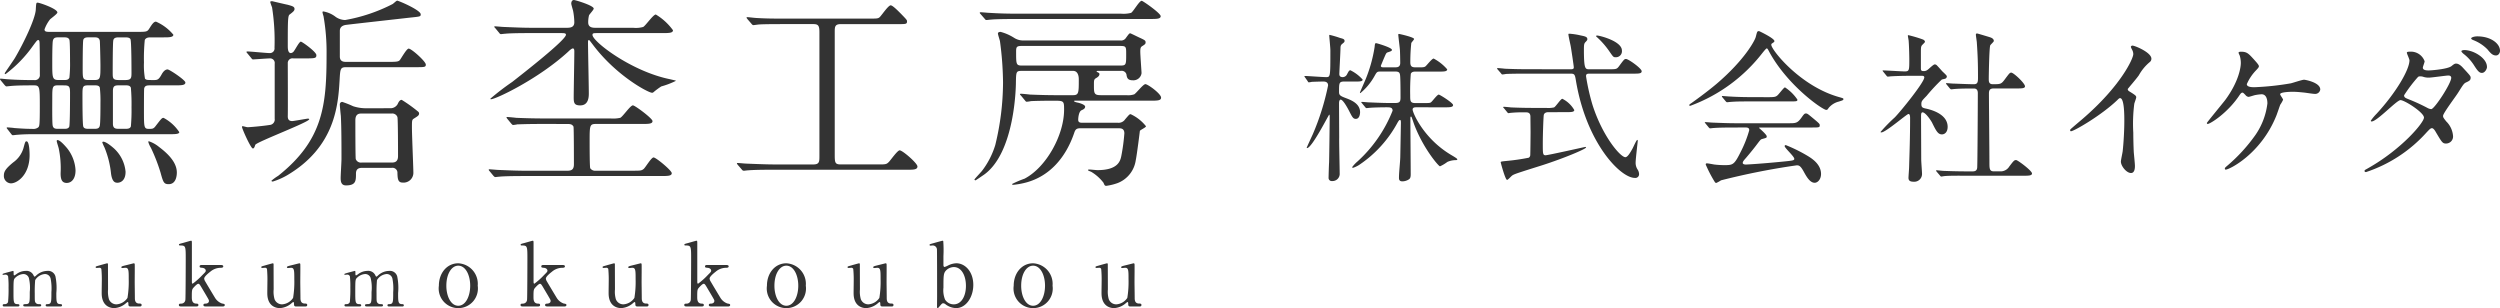 <svg xmlns="http://www.w3.org/2000/svg" width="398.473" height="49.11" viewBox="0 0 398.473 49.11">
  <g id="ヘッダーロゴ" transform="translate(199.236 24.555)">
    <g id="グループ_61" data-name="グループ 61" transform="translate(-199.236 -24.555)">
      <g id="グループ_45" data-name="グループ 45">
        <path id="パス_692" data-name="パス 692" d="M214.34,12.993c-.91,0-.91.182-.91,1.664,0,.52.181.65,1.248,1.04.649.261,2.105.806,2.105,2.184,0,.1-.025,1.066-.676,1.066-.442,0-.572-.285-1.118-1.352-.26-.494-.935-1.716-1.3-1.716-.1,0-.259.1-.259.6,0,.858.025,4.654.025,5.435-.025.91.078,4.914.078,5.72a1.145,1.145,0,0,1-1.2,1.222.5.5,0,0,1-.571-.546c0-.234.051-2.08.078-2.366.025-.624.1-6.553.1-7.333,0-.052,0-.338-.078-.338s-2.756,5.331-3.536,5.331a.056.056,0,0,1-.052-.053c0-.051.806-1.794.962-2.132a39.389,39.389,0,0,0,2.445-7.8c0-.624-.573-.624-.807-.624s-1.3.026-1.794.052a2.931,2.931,0,0,1-.468.078c-.078,0-.13-.078-.181-.182l-.417-.6c-.078-.1-.1-.13-.1-.156a.069.069,0,0,1,.078-.078c.416,0,2.808.182,3.355.182.7,0,.7,0,.7-4.29,0-.39-.182-2.21-.182-2.34,0-.052.027-.1.078-.1a16.188,16.188,0,0,1,1.664.494c.52.13.7.208.7.468,0,.182-.078.234-.337.442s-.313.338-.313.806c0,.442-.182,3.718-.182,4.03,0,.156.027.494.546.494a.771.771,0,0,0,.676-.442c.26-.494.338-.65.546-.65a6.353,6.353,0,0,1,1.95,1.482c0,.312-.546.312-1.143.312ZM225.806,17.1c-.286,0-.65,0-.65.364,0,.468,1.716,4.6,6.136,7.229.39.234.988.572.988.7s-.182.13-.26.13a3.361,3.361,0,0,0-1.326.286,6.046,6.046,0,0,1-1.171.7c-.233,0-2.677-2.887-4.082-6.578-.078-.183-.363-1.066-.441-1.248,0-.026-.053-.1-.1-.1-.1,0-.1.156-.1.287,0,1.4.052,7.618.052,8.892,0,.416-.052.65-.26.806a1.941,1.941,0,0,1-1.066.338c-.39,0-.546-.182-.546-.546,0-.91.181-2.392.208-3.3.026-1.274.1-5.383.1-5.434,0-.391-.025-.5-.155-.5-.105,0-.156.052-.364.391a18.854,18.854,0,0,1-6.162,6.786,4.3,4.3,0,0,1-.937.442c-.052,0-.155-.026-.155-.1a5.6,5.6,0,0,1,.884-.936,21.709,21.709,0,0,0,5.564-8.061c0-.546-.416-.546-.988-.546-.624,0-2,.026-2.6.078-.078,0-.468.052-.546.052-.1,0-.155-.052-.233-.156l-.494-.6c-.1-.13-.13-.13-.13-.182s.052-.052.1-.052c.183,0,.989.078,1.145.078.208,0,2.08.1,3.3.1h.8c.729,0,.91-.156.91-.858,0-.624,0-3.2-.078-3.614-.051-.364-.181-.546-.754-.546H220.06c-.546,0-.6.052-.937.65a9.521,9.521,0,0,1-2.287,2.782c-.026,0-.078,0-.078-.078,0-.052.727-1.69.857-2A22.576,22.576,0,0,0,219.1,7.481c.051-.546.078-.6.259-.6.079,0,2.5.7,2.5,1.066,0,.182-.182.234-.651.39-.26.078-.285.182-.649,1.014-.157.39-.468,1.118-.468,1.144,0,.208.208.234.338.234h2c.234,0,.754,0,.754-.7,0-.312-.027-1.872-.052-2.08-.026-.39-.261-2.21-.261-2.444a.113.113,0,0,1,.1-.1c.078,0,2.418.52,2.418.806,0,.13-.416.546-.443.65a28.384,28.384,0,0,0-.155,3.068c0,.676.26.806.857.806h.624c.6,0,.781-.026.963-.182.207-.182,1.014-1.222,1.274-1.222a7.494,7.494,0,0,1,2.158,1.716c0,.364-.52.364-1.378.364h-3.666c-.364,0-.6.052-.754.338a33.977,33.977,0,0,0-.1,3.406c0,.962,0,1.274.858,1.274h1.144c1.066,0,1.2,0,1.378-.182.208-.182.936-1.17,1.17-1.17.182,0,2.288,1.326,2.288,1.664,0,.364-.546.364-1.378.364Z" fill="#333"/>
        <path id="パス_693" data-name="パス 693" d="M250.3,11.043c.442,0,.546-.078.546-.312,0-.208-.416-2.964-.494-3.38-.052-.286-.365-1.612-.365-1.9,0-.078.1-.078.183-.078a11.29,11.29,0,0,1,1.82.286c.676.13,1.014.234,1.014.572,0,.156-.026.182-.26.442-.286.286-.286.416-.286,1.612.025,2.756.233,2.756.884,2.756h3.015c1.2,0,1.327,0,1.665-.442.806-1.092.884-1.2,1.144-1.2.39,0,2.5,1.508,2.5,1.95,0,.39-.468.39-1.378.39h-6.89c-.442,0-.6.052-.6.416a34.386,34.386,0,0,0,1.04,4.6c1.612,5.019,4.446,8.3,5.227,8.3.363,0,.8-.754,1.143-1.378.13-.234.624-1.379.754-1.379.078,0,.078.131.078.182,0,.079-.338,2.887-.338,3.433a1.934,1.934,0,0,0,.286,1.066,1.424,1.424,0,0,1,.26.727.591.591,0,0,1-.676.651c-2.288,0-7.722-5.538-9.386-15.5-.157-.962-.208-1.118-.858-1.118H243.3c-.6,0-2.366,0-3.277.052a4.272,4.272,0,0,1-.572.078c-.078,0-.13-.078-.208-.182l-.519-.6c-.1-.1-.1-.13-.1-.156,0-.052.026-.078.1-.078.181,0,.987.078,1.143.1,1.2.052,2.34.078,3.563.078Zm-3.511,6.838c-.182,0-.623.026-.727.442-.052.26-.157,2.99-.157,4.576s0,1.847.443,1.847c.389,0,6.265-1.327,6.318-1.327.025,0,.13,0,.13.079,0,.259-3.718,1.794-6.969,2.834-3.8,1.2-4.446,1.4-4.758,1.612-.156.078-.7.728-.858.728-.285,0-1.014-2.73-1.014-2.808,0-.1.078-.13.884-.208a33,33,0,0,0,3.589-.52.527.527,0,0,0,.233-.365c.027-.208.052-3.405.052-3.718,0-.208-.025-2.418-.025-2.522-.027-.624-.494-.624-.754-.624a20.27,20.27,0,0,0-2.366.078c-.052,0-.313.053-.365.053-.1,0-.156-.079-.234-.183l-.494-.6c-.1-.1-.13-.13-.13-.182,0-.026.053-.052.1-.052.182,0,.989.078,1.144.1,1.2.052,2.366.079,3.563.079h2.053a4.135,4.135,0,0,0,1.248-.079c.286-.129,1.067-1.377,1.326-1.377a4.523,4.523,0,0,1,1.9,1.793c0,.338-.521.338-1.4.338Zm7.775-12.22c.364,0,3.952.884,3.952,2.392a.961.961,0,0,1-1.066,1.066c-.286,0-.338-.078-.884-.858a12.96,12.96,0,0,0-2-2.314c-.078-.052-.182-.156-.156-.208C254.406,5.687,254.51,5.661,254.562,5.661Z" fill="#333"/>
        <path id="パス_694" data-name="パス 694" d="M269.252,16.763c0-.1.077-.156.39-.364.181-.13,2.313-1.638,4-3.068,4.446-3.8,6.083-6.89,6.213-7.462.209-.806.209-.91.521-.91.026,0,2.444,1.144,2.444,1.586,0,.13-.053.156-.312.338-.157.078-.182.156-.182.26,0,.806,4.6,6.578,10.765,8.32.727.208.727.208.727.338,0,.157-.078.182-.727.39a3.043,3.043,0,0,0-1.664,1.066c-.105.182-.183.26-.339.26-.571,0-6.11-3.822-9.048-9.178-.286-.546-.338-.624-.442-.624s-.52.52-.728.78a25.783,25.783,0,0,1-11.389,8.346C269.407,16.867,269.252,16.893,269.252,16.763Zm7.149,3.563c-1.923,0-2.573.026-3.275.077-.078,0-.469.053-.546.053-.1,0-.131-.053-.234-.157l-.494-.6c-.052-.078-.13-.157-.13-.182,0-.053.051-.053.1-.053.183,0,.988.078,1.145.078,1.274.052,2.652.1,3.561.1h8.581c1.092,0,1.378,0,2-.857.39-.546.494-.7.728-.7.208,0,.286.052.885.546,1.326,1.093,1.326,1.118,1.326,1.352,0,.339-.131.339-1.353.339h-7.956c-.26,0-.364,0-.364.077,0,0,1.222,1.04,1.222,1.326,0,.234,0,.234-.78.442-.208.079-.26.157-.91,1.015-.546.728-1.612,2-1.768,2.158-.1.13-.365.39-.365.624s.365.26.469.26c.338,0,2.782-.156,5.668-.442,1.872-.182,2.08-.208,2.08-.468,0-.39-1.534-1.716-1.534-2.028,0-.13.1-.157.183-.157a24.12,24.12,0,0,1,3.3,1.613c.7.416,2.314,1.352,2.314,2.99,0,.832-.52,1.4-1.014,1.4-.754,0-1.3-.962-1.767-1.82-.495-.884-.729-.962-1.093-.962a113.886,113.886,0,0,0-12.065,2.392,5.435,5.435,0,0,1-.754.416.293.293,0,0,1-.259-.182,20.479,20.479,0,0,1-1.43-2.756c0-.183.13-.183.208-.183.182,0,.987.157,1.143.183a13.8,13.8,0,0,0,1.535.1c1.456,0,1.637,0,2.7-2.132a18.19,18.19,0,0,0,1.352-3.432c0-.442-.339-.442-.78-.442Zm5.409-4.837c1.274,0,1.326-.052,1.846-.676.416-.494.728-.884.858-.884a7.051,7.051,0,0,1,1.976,1.95c0,.287-.13.287-1.378.287h-5.98c-1.586,0-2.34,0-3.3.077-.078,0-.469.052-.547.052s-.13-.052-.233-.156l-.494-.6c-.105-.1-.105-.131-.105-.183,0-.026.027-.052.078-.052.183,0,.989.078,1.145.078,1.273.078,2.521.1,3.562.1Z" fill="#333"/>
        <path id="パス_695" data-name="パス 695" d="M300.191,11.459c-.1-.13-.129-.156-.129-.182,0-.052.077-.052.1-.052.494,0,2.886.156,3.433.156.727,0,.727-.182.727-1.924,0-.39-.026-1.924-.1-2.912,0-.13-.13-.728-.13-.884,0-.052.077-.052.1-.052a19.989,19.989,0,0,1,2.34.7c.13.078.286.182.286.364,0,.1-.467.494-.519.6-.13.234-.13.364-.13,1.456v2.184c0,.364.155.416.416.416a.923.923,0,0,0,.623-.182c.183-.1.936-.884,1.171-.884a.491.491,0,0,1,.363.182c.313.312.859.962.937,1.014.572.546.624.6.624.754a.392.392,0,0,1-.286.338c-.079.026-.443.1-.52.13a30.083,30.083,0,0,0-2.419,2.6c-.754.78-.832.858-.832,1.326,0,.546.234.6.858.728.884.208,3.329.911,3.329,2.886,0,.806-.443,1.2-.911,1.2-.624,0-.91-.52-1.586-1.9-.156-.287-1.013-1.613-1.507-1.613-.235,0-.235.364-.235.676,0,.988.027,5.8.027,6.865,0,.338.13,1.95.13,2.314a1.241,1.241,0,0,1-1.378,1.2c-.624,0-.781-.26-.781-.625,0-.259.1-1.456.1-1.741.053-1.925.156-4.629.156-7.7,0-.287,0-.729-.26-.729s-3.64,2.938-4.316,2.938c-.052,0-.13,0-.13-.078a26.19,26.19,0,0,1,2.263-2.314c1.039-1.066,4.706-5.616,4.706-6.37,0-.234-.183-.26-.416-.26h-1.821c-1.014,0-2.106.026-3.016.078-.078,0-.468.052-.546.052-.1,0-.155-.052-.233-.156Zm8.5,15.913c-.1-.13-.1-.13-.1-.156a.083.083,0,0,1,.078-.078c.155,0,.962.1,1.144.1.753.026,2.106.078,3.562.078h1.014c.234,0,.7,0,.754-.572.051-.468.1-10.479.1-11.831,0-.26,0-.806-.624-.806-.65,0-2.158,0-3.068.078-.078,0-.443.052-.546.052-.078,0-.13-.052-.235-.156l-.494-.6c-.1-.13-.1-.13-.1-.182s.052-.052.078-.052.962.078,1.092.078c.259,0,2.366.1,3.25.1.624,0,.675-.338.675-1.066,0-2.392-.051-3.562-.181-5.512,0-.208-.156-1.118-.156-1.326,0-.13.051-.182.208-.182.078,0,1.69.494,1.872.546.234.078.78.208.78.65,0,.13-.521.572-.572.7-.157.364-.234,4.68-.234,5.382,0,.312,0,.806.623.806,1.223,0,1.353,0,1.9-.728.754-1.014.832-1.118,1.066-1.118.363,0,2.184,1.69,2.184,2.184,0,.338-.546.338-1.378.338h-3.614c-.7,0-.754.39-.754.858,0,1.56.078,9.178.078,10.921,0,.962,0,1.43.676,1.43h.961a1.616,1.616,0,0,0,1.535-.78c.7-.911.78-1.014,1.091-1.014.235,0,2.523,1.69,2.523,2.132,0,.364-.546.364-1.4.364h-9.23c-.625,0-2.366-.026-3.276.052-.078,0-.468.078-.546.078s-.131-.052-.234-.182Z" fill="#333"/>
        <path id="パス_696" data-name="パス 696" d="M339.373,14.553c1.014.624,1.118.728,1.118.962,0,.156-.286.884-.311,1.04a24.917,24.917,0,0,0-.157,4.6c0,.7.026,2.106.079,3.12.025.311.181,1.82.181,2.158,0,.26,0,1.144-.624,1.144-.727,0-1.612-1.119-1.612-1.82,0-.26.26-1.405.286-1.664.156-1.405.26-3.407.26-4.784,0-.937,0-3.667-.676-3.667-.13,0-.233.1-.442.313-2.548,2.443-6.916,4.965-7.384,4.965-.078,0-.13-.051-.13-.155a.233.233,0,0,1,.078-.183c.676-.6,1.4-1.2,1.82-1.56,6.136-5.252,8.164-9.672,8.164-10.4a1.471,1.471,0,0,0-.208-.728,2.889,2.889,0,0,1-.182-.416.258.258,0,0,1,.261-.208c.389,0,3.015,1.092,3.015,2.08a.659.659,0,0,1-.233.52,7.424,7.424,0,0,0-1.769,2.132c-.442.624-1.274,1.56-1.768,2.184A.42.42,0,0,0,339.373,14.553Z" fill="#333"/>
        <path id="パス_697" data-name="パス 697" d="M359.211,9.431c.416.468.832.91.832,1.118,0,.156-.077.26-.468.676a7.365,7.365,0,0,0-1.456,2.184c0,.312.338.494,1.2.494a43.949,43.949,0,0,0,5.825-.624c.338-.078,1.794-.572,2.106-.572.13,0,2.574.416,2.574,1.56a.811.811,0,0,1-.858.7c-.286,0-1.431-.182-1.664-.208-.546-.052-1.222-.13-1.872-.13-.26,0-2,.026-2,.39,0,.156.468.729.468.884a4.524,4.524,0,0,1-.443.78c-.13.313-.571,1.664-.7,1.924-2.471,5.98-7.436,8.425-7.982,8.425-.053,0-.157,0-.157-.157,0-.1.026-.155.365-.441A26.347,26.347,0,0,0,359.5,21.5a11.149,11.149,0,0,0,1.9-5.019c0-.546-.13-1.456-.937-1.456a7.763,7.763,0,0,0-1.014.13c-.156.026-.91.286-1.066.286a.747.747,0,0,1-.493-.312c-.339-.338-.365-.364-.469-.364-.208,0-.338.234-.441.364-1.872,2.86-4.706,4.628-5.1,4.628-.1,0-.13-.1-.13-.156,0-.077,2.47-3.068,2.912-3.639,2.236-3.017,2.5-5.331,2.5-5.9a4.01,4.01,0,0,0-.181-1.222,2.789,2.789,0,0,1-.183-.416c0-.182.312-.182.364-.182C358.119,8.235,358.379,8.521,359.211,9.431Z" fill="#333"/>
        <path id="パス_698" data-name="パス 698" d="M377.464,26.8c5.33-3.016,8.891-7.255,8.891-8.061s-3.093-2.781-3.744-2.781c-.6,0-3.744,3.405-4.6,3.405a.12.12,0,0,1-.13-.13,8.664,8.664,0,0,1,.935-1.118c3.1-3.354,5.227-7.02,5.227-8.5,0-.208-.416-1.04-.416-1.222,0-.156.338-.156.494-.156a2.32,2.32,0,0,1,2.34,1.534c0,.156-.286.858-.286,1.014,0,.39.546.442.884.442.494,0,3.094-.208,3.692-.7.442-.364.546-.39.729-.39.494,0,.935.494,1.169.754,1.04,1.118,1.144,1.248,1.144,1.482,0,.416-.208.52-.649.728-.416.182-.495.312-1.327,1.638-.364.6-2.418,3.3-2.418,3.719,0,.234.026.285.495.883a3.635,3.635,0,0,1,1.091,2.288,1.12,1.12,0,0,1-1.118,1.249c-.546,0-.65-.183-1.637-1.847-.053-.1-.339-.6-.6-.6-.234,0-.39.182-.91.729a22.444,22.444,0,0,1-9.594,6.266c-.053,0-.286,0-.234-.234C376.918,27.085,376.97,27.085,377.464,26.8ZM390.7,12.4c0-.286-.26-.364-.442-.364-.39,0-2.678.338-3.146.338a2.818,2.818,0,0,1-.78-.1,1.487,1.487,0,0,0-.624-.1.409.409,0,0,0-.312.1,23,23,0,0,0-2.21,2.912c0,.365.234.442.884.7a28.854,28.854,0,0,1,2.86,1.327,1.466,1.466,0,0,0,.6.181C388.1,17.283,390.7,13.279,390.7,12.4Zm5.7-1.742c0,.338-.338.962-.807.962-.416,0-.676-.286-1.3-1.274a7.12,7.12,0,0,0-1.638-1.768c-.1-.078-.337-.312-.337-.416,0-.13.311-.182.467-.182C394.234,7.975,396.393,9.249,396.393,10.653Zm2.08-2.574c0,.26-.183.754-.651.754-.546,0-.857-.364-1.351-.962a6.342,6.342,0,0,0-2.263-1.482c-.26-.1-.338-.208-.338-.26,0-.182.494-.338.962-.338C397.068,5.791,398.473,6.987,398.473,8.079Z" fill="#333"/>
      </g>
      <g id="グループ_46" data-name="グループ 46">
        <path id="パス_699" data-name="パス 699" d="M.13,12.824C0,12.661,0,12.661,0,12.6s.064-.065.1-.065c.162,0,1.008.1,1.172.1,1.4.1,2.8.131,4.2.131a.787.787,0,0,0,.879-.879c0-1.27,0-3.418-.034-4.719,0-.782-.1-.782-.227-.782-.163,0-.228.1-.879.977A20.129,20.129,0,0,1,.879,11.815a.138.138,0,0,1-.131-.13c0-.065,1.4-2.051,1.628-2.441C3.775,6.868,5.565,3.125,5.7,1.6,5.761.554,5.761.423,5.988.423c.325,0,3.158.977,3.158,1.562,0,.228-.977.912-1.172,1.107a5.576,5.576,0,0,0-.879,1.595c0,.391.358.391.911.391H21.839c1.465,0,1.627,0,1.953-.521.455-.716.716-1.107,1.073-1.107a7.487,7.487,0,0,1,2.767,2.083c0,.423-.748.423-1.529.423H24.02c-.261,0-.749,0-.945.423a30.361,30.361,0,0,0-.13,3.58,12.17,12.17,0,0,0,.163,2.572c.2.228.326.228,1.464.228.554,0,.749-.1,1.2-.912.162-.293.489-.781.944-.781.293,0,2.832,1.693,2.832,2.083,0,.456-.652.456-1.758.456H23.954c-.455,0-.879,0-.976.52-.033.131-.033,3.093-.033,3.516,0,2.636,0,2.9.782,2.9.586,0,.748,0,1.106-.488.879-1.139.977-1.269,1.237-1.269a6.835,6.835,0,0,1,2.506,2.278c0,.326-.749.326-1.432.326H5.175c-.749,0-1.725.032-2.474.1-.1,0-.554.065-.651.065s-.162-.065-.26-.195L1.2,20.6c-.13-.164-.13-.164-.13-.228s.065-.065.1-.065c.162,0,.943.065,1.106.1,1.757.13,2.213.13,2.831.13a1.3,1.3,0,0,0,.977-.227c.2-.2.261-.228.261-3.353,0-3.027,0-3.352-.911-3.352-1.075,0-2.7,0-3.711.1-.1,0-.586.065-.684.065s-.162-.065-.293-.2Zm1.6,16.4A1.167,1.167,0,0,1,.618,27.991c0-.619.228-1.074,1.5-2.116A4.266,4.266,0,0,0,3.742,23.6c.261-.977.293-1.075.488-1.075.457,0,.489,1.823.489,2.181C4.719,27.893,2.733,29.228,1.725,29.228ZM9.275,13.6c-.943,0-.943.228-.943,2.181,0,.553-.033,3.84.064,4.231.1.52.489.52.913.52h.878c.358,0,.683,0,.846-.325.13-.293.13-4.687.13-5.4,0-1.009-.13-1.2-.943-1.2Zm.163-7.649c-.52,0-.878,0-1.008.521-.1.423-.1,2.864-.1,3.482,0,2.507,0,2.8,1.074,2.8h.716c.455,0,.781,0,.943-.391a19.827,19.827,0,0,0,.1-2.506c0-.521,0-3.222-.1-3.515-.162-.391-.52-.391-.976-.391Zm2.6,21.221c0,1.334-.65,1.985-1.4,1.985-.782,0-.977-.585-.977-1.529a15.642,15.642,0,0,0-.293-3.939c-.032-.195-.325-1.041-.325-1.2,0-.065,0-.162.13-.162.39,0,1.139.846,1.5,1.269A6.14,6.14,0,0,1,12.042,27.177Zm2.93-6.64c.455,0,.845,0,.943-.52.1-.489.1-2.962.1-3.613a18.768,18.768,0,0,0-.1-2.441c-.13-.358-.52-.358-.911-.358h-.847c-1.009,0-1.009.163-1.009,1.66,0,.748,0,4.556.131,4.914s.521.358.911.358Zm.064-7.778c.977,0,.977-.261.977-2.409,0-.455-.065-3.613-.1-3.84-.1-.554-.52-.554-.943-.554H14.19c-.358,0-.781,0-.911.391-.1.325-.1,3.9-.1,4.589,0,1.6,0,1.823.975,1.823Zm4.981,14.646c0,1.334-.749,1.725-1.3,1.725-.391,0-.814-.13-1.009-1.4a14.93,14.93,0,0,0-1.041-4.2,8.731,8.731,0,0,1-.358-.814.14.14,0,0,1,.13-.13c.456,0,1.237.651,1.66,1.009A5.74,5.74,0,0,1,20.017,27.405ZM19.007,5.956c-.358,0-.846,0-.944.456-.1.391-.1,4.491-.1,5.175,0,.879,0,1.172,1.009,1.172h.976c.944,0,1.009-.293,1.009-1.107,0-.456,0-5.077-.163-5.4-.13-.293-.585-.293-.878-.293ZM18.975,13.6c-.749,0-.977.13-.977.944v5.175c0,.813.488.813,1.009.813h.944c.358,0,.781,0,.911-.39a29.294,29.294,0,0,0,.1-3.06,29.592,29.592,0,0,0-.1-3.091c-.13-.391-.553-.391-.911-.391Zm9.211,13.9c0,.456-.1,1.855-1.3,1.855-.781,0-.879-.325-1.3-1.855a28.2,28.2,0,0,0-1.53-3.938,3.718,3.718,0,0,1-.423-.944.1.1,0,0,1,.1-.1,5.068,5.068,0,0,1,1.627.912C27.5,25.029,28.186,26.363,28.186,27.5Z" fill="#333"/>
        <path id="パス_700" data-name="パス 700" d="M39.423,8.495c-.13-.13-.13-.163-.13-.195a.086.086,0,0,1,.1-.1c.553,0,3.059.26,3.58.26a.738.738,0,0,0,.781-.846,34.261,34.261,0,0,0-.391-6.444,8.841,8.841,0,0,1-.293-.846c0-.131.228-.131.326-.131,0,0,2.343.554,2.409.554.845.228,1.138.325,1.138.683,0,.293-.259.488-.813.912-.261.227-.261,1.334-.261,4.979,0,.326,0,1.139.488,1.139a.678.678,0,0,0,.521-.358c.195-.228.814-1.464,1.074-1.464.2,0,2.474,1.627,2.474,2.148s-.228.521-2.018.521h-1.66a.746.746,0,0,0-.879.781c0,1.367.033,7.258,0,8.462,0,.488.2.749.717.749.194,0,2.343-.391,2.473-.391.065,0,.228,0,.228.1,0,.455-8.365,3.612-8.593,4.068-.032.065-.129.423-.195.456a.2.2,0,0,1-.2.13c-.325,0-1.725-3.157-1.725-3.417,0-.066,0-.131.1-.131.13,0,.65.163.781.163.325,0,2.278-.163,3.515-.358a.873.873,0,0,0,.813-1.009V10.155A.733.733,0,0,0,43,9.309c-.325,0-2.506.162-2.668.162-.131,0-.195-.1-.293-.227ZM62.076,9.862c1.237,0,1.464-.065,1.659-.293.229-.293,1.075-1.822,1.4-1.822.455,0,2.733,2.05,2.733,2.538,0,.423-.163.423-1.724.423H55.208c-.943,0-.976.228-1.073,1.953-.229,3.971-.652,10.773-8.463,15.33a11.11,11.11,0,0,1-2.181.944c-.032,0-.227,0-.227-.131a8.448,8.448,0,0,1,1.074-.781c7.225-5.728,7.714-11.359,7.714-19.43a32.928,32.928,0,0,0-.489-6.022,4.239,4.239,0,0,1-.163-.618.119.119,0,0,1,.13-.13,4.411,4.411,0,0,1,1.986.879,2.733,2.733,0,0,0,1.5.488A26.45,26.45,0,0,0,62.564.651c.13-.065.619-.553.749-.553.683.2,3.743,1.562,3.743,2.18,0,.359-.066.359-1.627.521-.554.065-9.6,1.074-10.319,1.172-.389.065-.943.26-.943.944v4.1c0,.846.684.846,1.009.846Zm.13,7.388a1.3,1.3,0,0,0,1.172-.651c.13-.293.325-.683.65-.683a23.03,23.03,0,0,1,2.669,1.92.428.428,0,0,1,.1.228c0,.325-.162.423-.846.846-.293.195-.293.325-.293,1.465,0,1.106.228,6.411.228,7.095A1.563,1.563,0,0,1,64.159,29.1c-.749,0-.781-.651-.813-1.5a.786.786,0,0,0-.912-.846H57.715c-.488,0-.977.13-.977.911,0,1.139,0,1.888-1.594,1.888-.814,0-.847-.716-.847-1.2,0-.456.131-2.539.131-2.962,0-2.279,0-4.948-.1-6.9-.033-.293-.163-1.562-.163-1.823a.386.386,0,0,1,.391-.423,15.611,15.611,0,0,1,1.724.684,6.584,6.584,0,0,0,2.246.325Zm-4.557.846c-.358,0-1.008,0-1.008,1.074,0,.782,0,5.956.065,6.184a.862.862,0,0,0,.943.554H62.4c.359,0,1.041,0,1.041-1.01,0-.618,0-6.053-.1-6.249A.865.865,0,0,0,62.4,18.1Z" fill="#333"/>
        <path id="パス_701" data-name="パス 701" d="M86.593,19.756c-2.864,0-3.808.065-4.134.065a4.878,4.878,0,0,1-.684.1c-.1,0-.194-.13-.292-.228l-.619-.749c-.064-.1-.13-.162-.13-.195a.087.087,0,0,1,.1-.1c.228,0,1.236.1,1.432.131,1.594.065,2.962.1,4.492.1H97.3a5.284,5.284,0,0,0,1.562-.1c.423-.2,1.6-1.986,2.018-1.986.325,0,3.125,2.083,3.125,2.507,0,.455-.652.455-1.726.455H94.99c-1.009,0-1.009.261-1.009,2.832,0,.553,0,4.068.1,4.231a.944.944,0,0,0,.911.39h5.728c1.4,0,1.53,0,1.887-.292.293-.261,1.206-1.823,1.563-1.823.391,0,2.9,2.083,2.9,2.506,0,.456-.65.456-1.756.456H83.761c-2.864,0-3.808.065-4.133.1-.1,0-.586.065-.684.065s-.163-.065-.293-.195l-.618-.749c-.1-.1-.131-.162-.131-.227s.034-.066.1-.066c.229,0,1.237.1,1.433.1,1.594.066,2.962.13,4.459.13H90.4c.717,0,1.075-.195,1.075-1.041,0-.456,0-5.761-.065-5.989-.228-.423-.586-.423-1.107-.423ZM84.64,5.273c-2.865,0-3.776.065-4.1.1-.13,0-.586.065-.684.065-.129,0-.195-.065-.292-.2l-.619-.748c-.1-.1-.163-.163-.163-.228s.066-.065.131-.065c.228,0,1.2.1,1.432.1,1.594.065,2.929.131,4.459.131h5.468c.52,0,1.269,0,1.269-.879a10.854,10.854,0,0,0-.195-1.823c-.032-.13-.293-1.009-.293-1.139,0-.358.163-.586.423-.586.228,0,3.157.879,3.157,1.367,0,.2-.684.911-.748,1.074a4.526,4.526,0,0,0-.131,1.14c0,.846.781.846,1.172.846h5.988a4.276,4.276,0,0,0,1.6-.131c.389-.2,1.595-1.985,2.017-1.985a9.27,9.27,0,0,1,2.734,2.506c0,.456-.651.456-1.757.456H95.479c-.913,0-1.042,0-1.042.293,0,1.041,6.216,5.826,12.368,7.062.259.065.716.163.845.2a.069.069,0,0,1,.066.065,12.87,12.87,0,0,1-2.311.879,11.609,11.609,0,0,0-1.269.943.276.276,0,0,1-.228.065c-.554,0-5.663-2.669-9.406-7.648-.521-.684-.554-.749-.651-.749s-.13.163-.13.293c0,1.237.13,6.965.13,8.267,0,1.042-.326,1.855-1.368,1.855-.943,0-1.041-.39-1.041-1.269,0-1.139.1-6.281.1-7.323,0-.13,0-.488-.227-.488-.2,0-.586.358-.717.488-4.655,4.3-11.554,7.616-12.367,7.616-.034,0-.066-.032-.066-.1a40.949,40.949,0,0,1,3.483-2.668c1.66-1.3,8.559-6.673,8.559-7.519,0-.26-.325-.26-.813-.26Z" fill="#333"/>
        <path id="パス_702" data-name="パス 702" d="M124.846,3.841c-2.474,0-3.58.032-3.907.065-.1,0-.748.1-.845.1-.13,0-.228-.1-.325-.228l-.62-.715c-.064-.1-.162-.2-.162-.228,0-.065.065-.1.13-.1.228,0,1.237.13,1.433.13,1.595.1,2.929.1,4.458.1h13.41c1.366,0,1.529,0,1.79-.228.293-.26,1.367-1.888,1.757-1.888.326,0,1.237.944,1.692,1.4.815.846.912.944.912,1.139,0,.456-.163.456-1.432.456h-9.146c-.943,0-.943.488-.943,1.237v19.4c0,1.4,0,1.725.943,1.725h5.988c1.172,0,1.3,0,1.693-.391.293-.293,1.367-1.855,1.725-1.855.456,0,2.832,2.05,2.832,2.571s-.651.521-1.562.521H123.315c-1.919,0-3.351.032-4.1.1-.13,0-.554.064-.651.064a.4.4,0,0,1-.326-.195l-.65-.748c-.066-.1-.131-.163-.131-.228s.033-.065.131-.065c.227,0,1.2.1,1.432.1,1.594.065,3.287.131,4.459.131h6.151c.944,0,.976-.424.976-1.27V5.11c0-1.042-.2-1.269-.976-1.269Z" fill="#333"/>
        <path id="パス_703" data-name="パス 703" d="M175.01,11.294c-.1,0-.229.033-.229.1s.293.162.359.228a.231.231,0,0,1,.1.195c0,.292-.325.52-.52.618-.359.228-.359.326-.359,1.107,0,1.3,0,1.627,1.075,1.627h4.1a3,3,0,0,0,1.238-.13c.325-.163,1.431-1.627,1.79-1.627.39,0,2.5,1.529,2.5,2.148,0,.488-.618.488-1.757.488H171.462c-.2,0-.261,0-.261.065,0,.13.391.195.488.228.261.032,1.27.325,1.27.651s-.293.455-.586.586c-.455.227-.52,1.3-.52,1.5,0,.488.358.488.748.488h5.566a1.243,1.243,0,0,0,1.171-.553c.619-.716.683-.814.879-.814a6.753,6.753,0,0,1,2.441,1.92c0,.2-.911.586-.976.749,0,.065-.489,3.938-.652,4.654a4.6,4.6,0,0,1-2.863,3.645,8.779,8.779,0,0,1-1.855.456c-.228,0-.293-.163-.423-.488a6.924,6.924,0,0,0-1.921-1.725c-.1-.065-.553-.2-.553-.293s.13-.1.2-.1c.2,0,1.107.1,1.3.1,3.287,0,3.646-1.465,3.808-2.246a30.711,30.711,0,0,0,.488-3.613c0-.814-.586-.814-.943-.814h-6.054c-.619,0-.815.164-1.01.782-1.366,3.97-3.937,6.835-7.583,7.843a12.521,12.521,0,0,1-2.115.391c-.131,0-.2-.065-.2-.13a15.755,15.755,0,0,1,1.985-.846c3.449-1.791,6.313-6.933,6.313-11,0-1.432-.032-1.432-1.756-1.432-1.465,0-2.9.033-3.516.065a4.875,4.875,0,0,1-.684.1c-.129,0-.195-.1-.293-.227l-.618-.749c-.13-.13-.163-.163-.163-.2,0-.065.066-.1.131-.1.228,0,1.236.1,1.432.13,1.594.066,2.929.1,4.459.1h2.408c.944,0,.944-.358.944-2.539,0-.26-.032-1.334-.911-1.334h-8.17c-.911,0-.911.13-.943,1.92,0,.456-.13,11.131-5.111,14.646-.2.131-1.268.879-1.334.879s-.163-.065-.163-.13,1.009-1.139,1.172-1.335a13,13,0,0,0,2.149-4.166,42.451,42.451,0,0,0,1.236-9.959,51.87,51.87,0,0,0-.488-6.574c-.033-.2-.325-1.042-.325-1.237,0-.228.292-.26.422-.26a7.564,7.564,0,0,1,2.149.943,2.649,2.649,0,0,0,1.6.423h15.33a.9.9,0,0,0,.911-.423c.455-.618.52-.716.683-.716.065,0,1.367.651,1.53.716.846.391.911.456.911.749,0,.228-.13.325-.553.586-.261.163-.293.391-.293.878,0,.554.2,3.19.2,3.418a1.307,1.307,0,0,1-1.432,1.139c-.814,0-.911-.456-.977-.944a.776.776,0,0,0-.879-.553Zm3.678-9.113a4.825,4.825,0,0,0,1.594-.13c.358-.2,1.3-1.921,1.693-1.921C182.17.13,185,2.116,185,2.571s-.618.456-1.757.456H162.023c-2.864,0-3.775.065-4.1.1-.13,0-.585.065-.683.065-.131,0-.195-.065-.293-.2l-.651-.749c-.13-.13-.13-.163-.13-.228,0-.033.064-.065.13-.065.227,0,1.2.1,1.433.1,1.594.1,2.928.13,4.458.13ZM162.869,7.323c-.846,0-.911.163-.911.944,0,1.953,0,2.181.911,2.181H178.59c.911,0,.911-.163.911-1.823,0-1.139,0-1.3-.911-1.3Z" fill="#333"/>
      </g>
      <g id="グループ_47" data-name="グループ 47">
        <path id="パス_704" data-name="パス 704" d="M7.5,48.844c-.208,0-.22-.138-.22-.184,0-.173.139-.185.312-.185.6-.023.6-.334.6-1.892a8.016,8.016,0,0,0-.115-2.134.931.931,0,0,0-.911-.773,1.985,1.985,0,0,0-1.558.97A21.094,21.094,0,0,0,5.54,46.8c0,1.119,0,1.246.116,1.419a.55.55,0,0,0,.473.254c.334.012.438.012.438.185s-.162.184-.265.184H3.983c-.1,0-.277,0-.277-.184A.171.171,0,0,1,3.8,48.5a3.182,3.182,0,0,1,.484-.035c.461-.092.461-.334.461-1.938a6.537,6.537,0,0,0-.149-2.237.917.917,0,0,0-.866-.612,2.04,2.04,0,0,0-1.28.577c-.277.277-.3.3-.3,2.272,0,1.6,0,1.927.6,1.95.173,0,.346.012.346.185s-.161.184-.254.184H.661c-.057,0-.23,0-.23-.184s.149-.185.345-.185a.534.534,0,0,0,.508-.334,20.847,20.847,0,0,0,.08-2.308,14.228,14.228,0,0,0-.069-1.776.435.435,0,0,0-.427-.288c-.046,0-.288.034-.346.034-.023,0-.115,0-.115-.08s.034-.1.566-.254c.264-.07.992-.266,1.084-.289.115,0,.115.058.115.335,0,.3.012.381.115.381a2.047,2.047,0,0,0,.347-.22,2.5,2.5,0,0,1,1.441-.5,1.243,1.243,0,0,1,1.292.75c.024.046.081.162.151.162s.081-.024.264-.185a2.613,2.613,0,0,1,1.742-.727,1.208,1.208,0,0,1,1.316.888,9.085,9.085,0,0,1,.139,2.642c0,1.384,0,1.765.645,1.765.081,0,.266,0,.266.2,0,.116-.105.173-.22.173Z" fill="#333"/>
      </g>
      <g id="グループ_48" data-name="グループ 48">
        <path id="パス_705" data-name="パス 705" d="M61.979,48.844c-.208,0-.22-.138-.22-.184,0-.173.138-.185.311-.185.6-.023.6-.334.6-1.892a8.067,8.067,0,0,0-.115-2.134.932.932,0,0,0-.911-.773,1.982,1.982,0,0,0-1.558.97,21.094,21.094,0,0,0-.069,2.156c0,1.119,0,1.246.116,1.419a.548.548,0,0,0,.472.254c.334.012.439.012.439.185s-.162.184-.266.184H58.46c-.1,0-.277,0-.277-.184a.172.172,0,0,1,.092-.162,3.205,3.205,0,0,1,.485-.035c.461-.092.461-.334.461-1.938a6.5,6.5,0,0,0-.15-2.237.915.915,0,0,0-.865-.612,2.04,2.04,0,0,0-1.28.577c-.278.277-.3.3-.3,2.272,0,1.6,0,1.927.6,1.95.172,0,.345.012.345.185s-.161.184-.254.184H55.138c-.058,0-.231,0-.231-.184s.15-.185.346-.185a.534.534,0,0,0,.508-.334,20.847,20.847,0,0,0,.08-2.308,14.026,14.026,0,0,0-.07-1.776.433.433,0,0,0-.426-.288c-.046,0-.288.034-.346.034-.023,0-.115,0-.115-.08s.034-.1.565-.254c.265-.07.992-.266,1.084-.289.115,0,.115.058.115.335,0,.3.012.381.116.381a2,2,0,0,0,.346-.22,2.5,2.5,0,0,1,1.442-.5,1.245,1.245,0,0,1,1.292.75c.023.046.081.162.15.162s.081-.024.265-.185A2.611,2.611,0,0,1,62,43.18a1.206,1.206,0,0,1,1.315.888,9.085,9.085,0,0,1,.139,2.642c0,1.384,0,1.765.646,1.765.081,0,.265,0,.265.2,0,.116-.1.173-.22.173Z" fill="#333"/>
      </g>
      <g id="グループ_49" data-name="グループ 49">
        <path id="パス_706" data-name="パス 706" d="M20.737,48.844a.261.261,0,0,1-.266-.28c-.014-.322-.014-.42-.126-.42-.084,0-.365.28-.434.322a3.075,3.075,0,0,1-1.709.644c-.406,0-1.891-.14-1.989-2.171-.014-.294.014-1.723.014-2.045a18.248,18.248,0,0,0-.07-2.031.329.329,0,0,0-.35-.182c-.056,0-.351.028-.42.028a.129.129,0,0,1-.141-.126c0-.112.057-.126.561-.266.42-.127,1.247-.351,1.274-.351a.131.131,0,0,1,.126.113c0,.014.015,3.642.015,4.048a4.355,4.355,0,0,0,.139,1.555,1.273,1.273,0,0,0,1.219.826,2.285,2.285,0,0,0,1.737-1.023,15.633,15.633,0,0,0,.2-2.983c0-1.387,0-1.821-.533-1.821-.069,0-.406.042-.475.042-.141,0-.168-.084-.168-.112,0-.154.1-.182,1.022-.406.238-.057.924-.239.981-.239a.15.15,0,0,1,.126.113c.027.111,0,2.381,0,2.829,0,.364.027,2.157.027,2.564,0,.294,0,.91.7.91.168,0,.378,0,.378.238a.224.224,0,0,1-.238.224Z" fill="#333"/>
      </g>
      <g id="グループ_50" data-name="グループ 50">
        <path id="パス_707" data-name="パス 707" d="M47.134,48.844a.261.261,0,0,1-.267-.28c-.013-.322-.013-.42-.126-.42-.084,0-.364.28-.433.322a3.082,3.082,0,0,1-1.709.644c-.407,0-1.892-.14-1.99-2.171-.013-.294.014-1.723.014-2.045a18.511,18.511,0,0,0-.069-2.031.331.331,0,0,0-.351-.182c-.056,0-.35.028-.42.028a.129.129,0,0,1-.14-.126c0-.112.056-.126.56-.266.42-.127,1.247-.351,1.275-.351a.131.131,0,0,1,.126.113c0,.014.014,3.642.014,4.048a4.325,4.325,0,0,0,.14,1.555,1.271,1.271,0,0,0,1.219.826,2.286,2.286,0,0,0,1.737-1.023,15.636,15.636,0,0,0,.195-2.983c0-1.387,0-1.821-.532-1.821-.069,0-.406.042-.476.042-.14,0-.168-.084-.168-.112,0-.154.1-.182,1.023-.406.237-.057.924-.239.98-.239a.149.149,0,0,1,.126.113c.028.111,0,2.381,0,2.829,0,.364.028,2.157.028,2.564,0,.294,0,.91.7.91.168,0,.378,0,.378.238a.225.225,0,0,1-.239.224Z" fill="#333"/>
      </g>
      <g id="グループ_51" data-name="グループ 51">
        <path id="パス_708" data-name="パス 708" d="M101.539,48.844a.262.262,0,0,1-.267-.28c-.013-.322-.013-.42-.126-.42-.083,0-.364.28-.433.322A3.079,3.079,0,0,1,99,49.11c-.406,0-1.892-.14-1.989-2.171-.014-.294.013-1.723.013-2.045a18.511,18.511,0,0,0-.069-2.031.331.331,0,0,0-.351-.182c-.055,0-.35.028-.42.028a.129.129,0,0,1-.14-.126c0-.112.056-.126.56-.266.42-.127,1.247-.351,1.275-.351a.131.131,0,0,1,.126.113c0,.014.014,3.642.014,4.048a4.325,4.325,0,0,0,.14,1.555,1.273,1.273,0,0,0,1.219.826,2.286,2.286,0,0,0,1.737-1.023,15.636,15.636,0,0,0,.195-2.983c0-1.387,0-1.821-.532-1.821-.069,0-.406.042-.475.042-.141,0-.168-.084-.168-.112,0-.154.1-.182,1.022-.406.237-.057.924-.239.981-.239a.151.151,0,0,1,.126.113c.027.111,0,2.381,0,2.829,0,.364.027,2.157.027,2.564,0,.294,0,.91.7.91.168,0,.378,0,.378.238a.224.224,0,0,1-.238.224Z" fill="#333"/>
      </g>
      <g id="グループ_52" data-name="グループ 52">
        <path id="パス_709" data-name="パス 709" d="M140.584,48.844a.262.262,0,0,1-.267-.28c-.013-.322-.013-.42-.126-.42-.084,0-.364.28-.433.322a3.079,3.079,0,0,1-1.709.644c-.406,0-1.892-.14-1.989-2.171-.014-.294.013-1.723.013-2.045A18.511,18.511,0,0,0,136,42.863a.331.331,0,0,0-.351-.182c-.055,0-.35.028-.42.028a.129.129,0,0,1-.14-.126c0-.112.056-.126.56-.266.42-.127,1.247-.351,1.275-.351a.131.131,0,0,1,.126.113c0,.014.014,3.642.014,4.048a4.325,4.325,0,0,0,.14,1.555,1.273,1.273,0,0,0,1.219.826,2.286,2.286,0,0,0,1.737-1.023,15.637,15.637,0,0,0,.195-2.983c0-1.387,0-1.821-.532-1.821-.069,0-.406.042-.475.042-.141,0-.168-.084-.168-.112,0-.154.1-.182,1.022-.406.237-.057.924-.239.981-.239a.151.151,0,0,1,.126.113c.027.111,0,2.381,0,2.829,0,.364.027,2.157.027,2.564,0,.294,0,.91.7.91.168,0,.378,0,.378.238a.224.224,0,0,1-.238.224Z" fill="#333"/>
      </g>
      <g id="グループ_53" data-name="グループ 53">
        <path id="パス_710" data-name="パス 710" d="M180.1,48.844a.261.261,0,0,1-.267-.28c-.014-.322-.014-.42-.126-.42-.084,0-.364.28-.433.322a3.082,3.082,0,0,1-1.709.644c-.407,0-1.892-.14-1.99-2.171-.013-.294.014-1.723.014-2.045a18.511,18.511,0,0,0-.069-2.031.331.331,0,0,0-.351-.182c-.056,0-.351.028-.42.028a.129.129,0,0,1-.141-.126c0-.112.057-.126.561-.266.42-.127,1.247-.351,1.274-.351a.13.13,0,0,1,.126.113c0,.014.015,3.642.015,4.048a4.325,4.325,0,0,0,.14,1.555,1.271,1.271,0,0,0,1.218.826,2.287,2.287,0,0,0,1.738-1.023,15.718,15.718,0,0,0,.195-2.983c0-1.387,0-1.821-.532-1.821-.069,0-.406.042-.476.042-.14,0-.168-.084-.168-.112,0-.154.1-.182,1.023-.406.238-.057.924-.239.98-.239a.149.149,0,0,1,.126.113c.029.111,0,2.381,0,2.829,0,.364.029,2.157.029,2.564,0,.294,0,.91.7.91.168,0,.378,0,.378.238a.225.225,0,0,1-.239.224Z" fill="#333"/>
      </g>
      <g id="グループ_54" data-name="グループ 54">
        <path id="パス_711" data-name="パス 711" d="M149.787,48.788c-.252.308-.28.322-.336.322-.1,0-.1-.168-.1-.21,0-.238.013-1.373.013-1.625,0-.812,0-7.4-.027-7.55a.672.672,0,0,0-.715-.6c-.042,0-.266.028-.308.028-.112,0-.154-.056-.154-.112,0-.1.056-.126.561-.266s1.442-.406,1.512-.406a.137.137,0,0,1,.113.07,18.974,18.974,0,0,1,.027,2.381V42.3c.015.084.042.252.183.252a3.364,3.364,0,0,0,.588-.252,3.091,3.091,0,0,1,1.3-.337c1.331,0,2.69,1.275,2.69,3.447,0,1.975-1.177,3.7-2.745,3.7a2.937,2.937,0,0,1-1.64-.574.692.692,0,0,0-.42-.2C150.165,48.34,150.067,48.466,149.787,48.788Zm1.036-5.715c-.433.448-.448.771-.448,2.774a3.945,3.945,0,0,0,.252,1.891,1.608,1.608,0,0,0,1.4.77c1.2,0,1.933-1.3,1.933-2.942,0-1.667-.729-3-1.933-3A1.8,1.8,0,0,0,150.823,43.073Z" fill="#333"/>
      </g>
      <g id="グループ_55" data-name="グループ 55">
        <path id="パス_712" data-name="パス 712" d="M73.044,41.966a3.279,3.279,0,0,1,3.1,3.573,3.128,3.128,0,1,1-6.192,0C69.948,43.549,71.223,41.966,73.044,41.966Zm0,6.766c1.177,0,1.9-1.513,1.9-3.193,0-1.709-.743-3.194-1.9-3.194-1.065,0-1.9,1.3-1.9,3.194C71.139,47.191,71.854,48.732,73.044,48.732Z" fill="#333"/>
      </g>
      <g id="グループ_56" data-name="グループ 56">
        <path id="パス_713" data-name="パス 713" d="M125.336,41.966a3.279,3.279,0,0,1,3.1,3.573,3.128,3.128,0,1,1-6.192,0C122.24,43.549,123.515,41.966,125.336,41.966Zm0,6.766c1.177,0,1.9-1.513,1.9-3.193,0-1.709-.743-3.194-1.9-3.194-1.065,0-1.9,1.3-1.9,3.194C123.431,47.191,124.146,48.732,125.336,48.732Z" fill="#333"/>
      </g>
      <g id="グループ_57" data-name="グループ 57">
        <path id="パス_714" data-name="パス 714" d="M164.666,41.966a3.279,3.279,0,0,1,3.1,3.573,3.128,3.128,0,1,1-6.192,0C161.57,43.549,162.845,41.966,164.666,41.966Zm0,6.766c1.177,0,1.9-1.513,1.9-3.193,0-1.709-.743-3.194-1.9-3.194-1.064,0-1.9,1.3-1.9,3.194C162.761,47.191,163.476,48.732,164.666,48.732Z" fill="#333"/>
      </g>
      <g id="グループ_58" data-name="グループ 58">
        <path id="パス_715" data-name="パス 715" d="M32.8,48.844c-.126,0-.378,0-.378-.224s.224-.224.336-.224.546-.042.546-.434a.5.5,0,0,0-.028-.154c-.042-.126-.9-1.555-1.064-1.835-.351-.6-.448-.743-.6-.743-.224,0-.728.575-.8.659-.21.252-.239.406-.239,1.386,0,.476,0,1.093.715,1.121.14,0,.336,0,.336.224s-.21.224-.349.224h-2.4c-.154,0-.364,0-.364-.238,0-.21.181-.21.364-.21a.662.662,0,0,0,.672-.6c.042-.224.057-5.588.057-6.443,0-2.171,0-2.227-.939-2.227-.057,0-.141-.028-.141-.112,0-.126.057-.14.645-.294.21-.056,1.2-.35,1.274-.35.141,0,.141.056.141.546v5.981c0,.084,0,.322.126.322a11.158,11.158,0,0,0,1.555-1.386c.476-.476.532-.519.532-.715,0-.07-.07-.392-.588-.434-.28-.028-.393-.042-.393-.224,0-.225.239-.225.393-.225h2.9c.2,0,.476,0,.476.225s-.294.224-.476.224a2.554,2.554,0,0,0-1.583.616c-.378.294-.98.8-.98,1.107a1.052,1.052,0,0,0,.182.476c.126.224,1.022,1.723,1.541,2.578a2.146,2.146,0,0,0,1.106.91c.364.07.448.084.448.252s-.154.224-.322.224Z" fill="#333"/>
      </g>
      <g id="グループ_59" data-name="グループ 59">
        <path id="パス_716" data-name="パス 716" d="M87.26,48.844c-.126,0-.378,0-.378-.224s.223-.224.336-.224c.1-.014.546-.042.546-.434a.5.5,0,0,0-.028-.154c-.042-.126-.9-1.555-1.064-1.835-.351-.6-.448-.743-.6-.743-.224,0-.728.575-.8.659-.21.252-.239.406-.239,1.386,0,.476,0,1.093.715,1.121.14,0,.336,0,.336.224s-.21.224-.35.224h-2.4c-.154,0-.364,0-.364-.238,0-.21.181-.21.364-.21a.663.663,0,0,0,.672-.6c.042-.224.056-5.588.056-6.443,0-2.171,0-2.227-.938-2.227-.057,0-.141-.028-.141-.112,0-.126.057-.14.645-.294.21-.056,1.2-.35,1.274-.35.141,0,.141.056.141.546v5.981c0,.084,0,.322.126.322a11.157,11.157,0,0,0,1.555-1.386c.476-.476.532-.519.532-.715,0-.07-.071-.392-.588-.434-.28-.028-.393-.042-.393-.224,0-.225.239-.225.393-.225h2.9c.2,0,.476,0,.476.225s-.294.224-.476.224a2.552,2.552,0,0,0-1.583.616c-.378.294-.98.8-.98,1.107a1.05,1.05,0,0,0,.181.476c.126.224,1.023,1.723,1.541,2.578a2.152,2.152,0,0,0,1.107.91c.364.07.448.084.448.252s-.153.224-.322.224Z" fill="#333"/>
      </g>
      <g id="グループ_60" data-name="グループ 60">
        <path id="パス_717" data-name="パス 717" d="M113.355,48.844c-.126,0-.377,0-.377-.224s.223-.224.335-.224.546-.042.546-.434a.5.5,0,0,0-.027-.154c-.042-.126-.9-1.555-1.064-1.835-.351-.6-.449-.743-.6-.743-.225,0-.728.575-.8.659-.21.252-.238.406-.238,1.386,0,.476,0,1.093.715,1.121.139,0,.336,0,.336.224s-.21.224-.35.224h-2.4c-.155,0-.365,0-.365-.238,0-.21.182-.21.365-.21a.661.661,0,0,0,.671-.6c.042-.224.057-5.588.057-6.443,0-2.171,0-2.227-.938-2.227-.057,0-.141-.028-.141-.112,0-.126.057-.14.645-.294.21-.056,1.205-.35,1.274-.35.141,0,.141.056.141.546v5.981c0,.084,0,.322.126.322a11.1,11.1,0,0,0,1.554-1.386c.477-.476.532-.519.532-.715,0-.07-.07-.392-.587-.434-.281-.028-.393-.042-.393-.224,0-.225.238-.225.393-.225h2.9c.2,0,.476,0,.476.225s-.294.224-.476.224a2.549,2.549,0,0,0-1.583.616c-.378.294-.98.8-.98,1.107a1.05,1.05,0,0,0,.181.476c.126.224,1.023,1.723,1.541,2.578a2.144,2.144,0,0,0,1.107.91c.364.07.448.084.448.252s-.153.224-.322.224Z" fill="#333"/>
      </g>
    </g>
  </g>
</svg>
